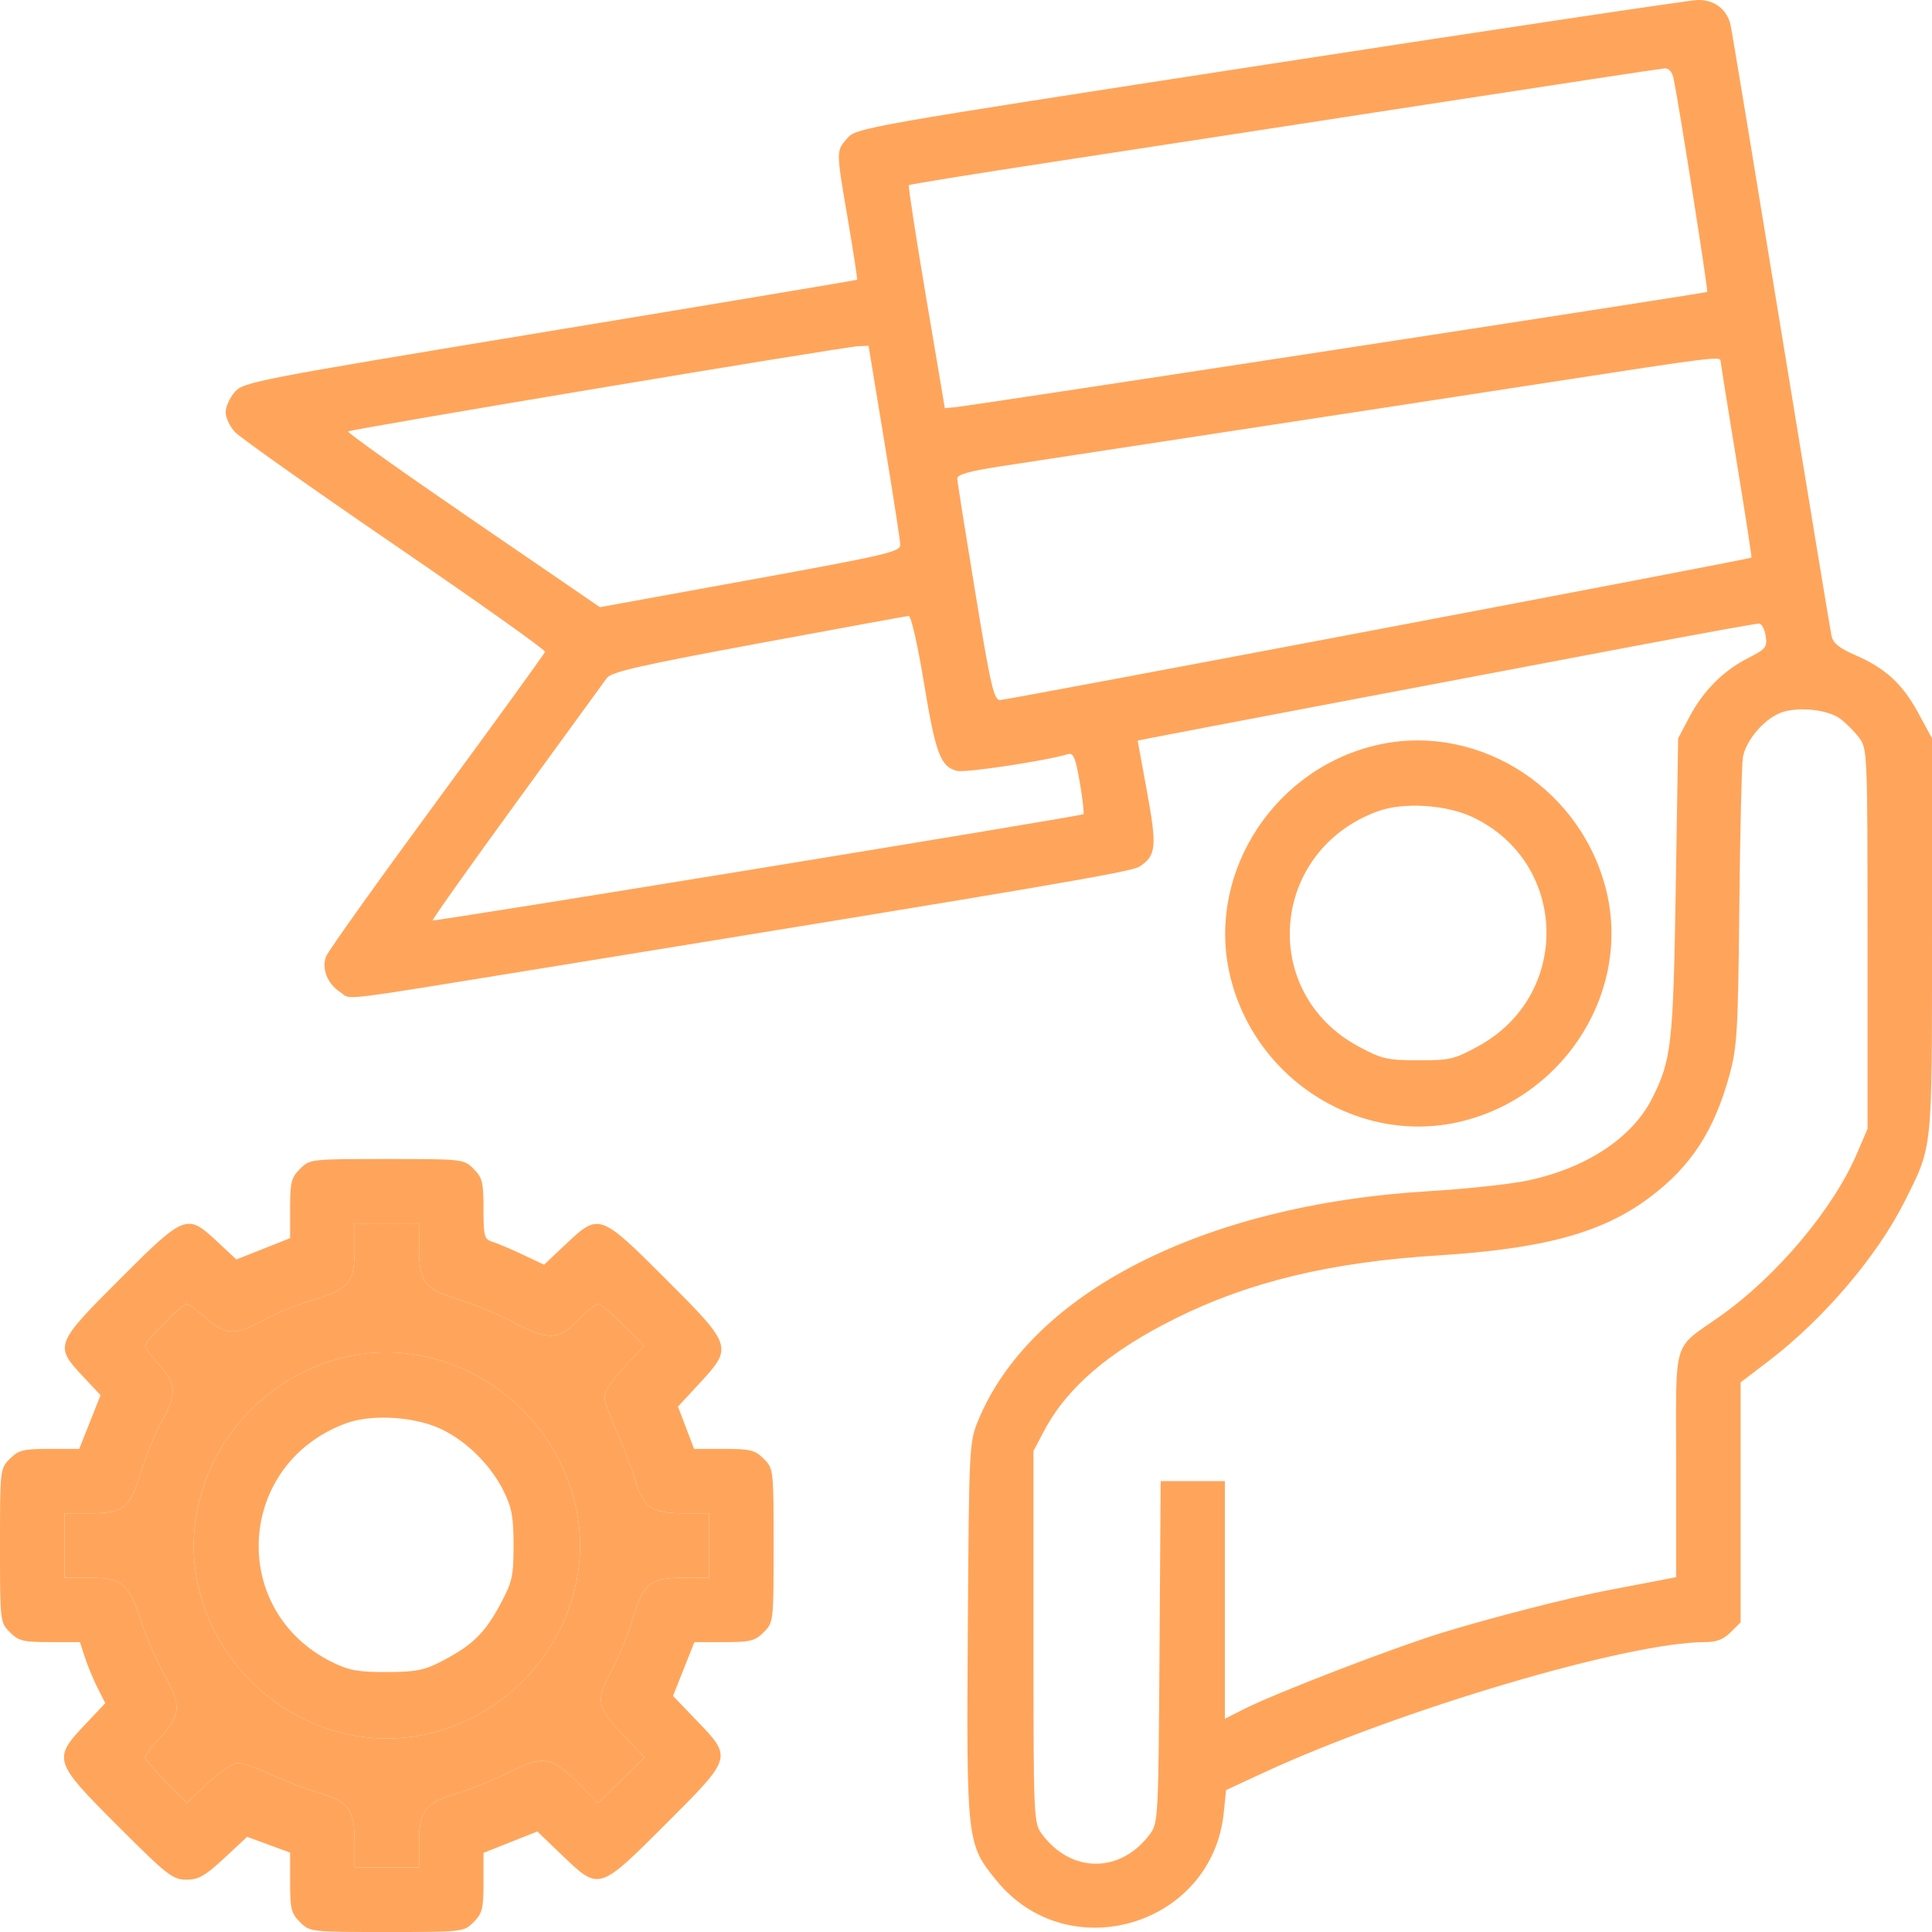<?xml version="1.0" encoding="UTF-8"?> <svg xmlns="http://www.w3.org/2000/svg" width="156" height="156" viewBox="0 0 156 156" fill="none"> <path fill-rule="evenodd" clip-rule="evenodd" d="M102.49 5.173C69.673 10.225 69.141 10.319 68.411 11.166C67.501 12.224 67.499 12.089 68.478 17.824C68.918 20.407 69.246 22.551 69.206 22.588C69.167 22.626 58.008 24.491 44.409 26.734C20.501 30.677 19.659 30.84 18.951 31.659C18.548 32.125 18.219 32.856 18.219 33.283C18.219 33.71 18.548 34.422 18.951 34.865C19.353 35.307 25.173 39.425 31.883 44.016C38.593 48.606 44.051 52.483 44.011 52.63C43.971 52.777 40.042 58.2 35.28 64.68C30.518 71.159 26.492 76.803 26.333 77.221C25.951 78.224 26.43 79.43 27.486 80.121C28.44 80.746 26.778 80.945 44.083 78.135C84.352 71.599 91.325 70.412 92.004 69.975C93.36 69.103 93.434 68.38 92.618 63.935L91.86 59.804L92.697 59.632C93.855 59.395 120.42 54.346 132.052 52.153C137.312 51.161 141.797 50.35 142.02 50.35C142.242 50.35 142.49 50.798 142.571 51.346C142.705 52.261 142.589 52.408 141.155 53.134C139.149 54.15 137.524 55.783 136.398 57.919L135.503 59.614L135.311 71.642C135.107 84.376 134.966 85.62 133.368 88.75C131.745 91.928 127.992 94.372 123.236 95.347C121.856 95.629 118.283 96.008 115.294 96.188C97.144 97.281 83.201 104.403 78.965 114.744C78.262 116.459 78.242 116.876 78.147 131.565C78.037 148.717 78.058 148.9 80.468 151.853C86.266 158.961 97.87 155.501 98.812 146.383L99.002 144.538L101.962 143.167C112.983 138.06 131.445 132.594 137.675 132.594C138.594 132.594 139.172 132.372 139.747 131.796L140.546 130.999V121.309V111.62L142.771 109.925C147.233 106.524 151.581 101.426 153.795 96.998C156.072 92.445 156 93.149 156 75.543V59.614L154.884 57.558C153.609 55.208 152.238 53.954 149.776 52.885C148.495 52.329 148.01 51.93 147.882 51.325C147.787 50.878 145.954 39.76 143.807 26.619C141.661 13.478 139.826 2.393 139.729 1.986C139.43 0.726 138.394 -0.041 137.049 0.002C136.378 0.023 120.826 2.35 102.49 5.173ZM135.145 6.383C135.609 8.668 137.939 23.481 137.849 23.571C137.745 23.675 78.566 32.747 77.105 32.883L76.292 32.958L74.781 24.018C73.95 19.102 73.323 15.022 73.388 14.953C73.454 14.884 78.672 14.04 84.985 13.076C91.298 12.113 104.881 10.027 115.17 8.44C125.459 6.853 134.121 5.54 134.42 5.522C134.765 5.501 135.03 5.816 135.145 6.383ZM71.403 35.64C72.103 39.886 72.683 43.641 72.694 43.985C72.712 44.551 71.596 44.812 60.577 46.817L48.44 49.026L38.194 42.01C32.559 38.151 28.018 34.923 28.104 34.838C28.286 34.656 68.094 28.005 69.308 27.954L70.132 27.919L71.403 35.64ZM138.927 29.138C138.932 29.272 139.509 32.889 140.211 37.175C140.913 41.461 141.458 44.994 141.423 45.026C141.286 45.154 81.287 56.526 80.75 56.526C80.253 56.526 79.987 55.371 78.749 47.83C77.963 43.047 77.308 38.924 77.294 38.666C77.274 38.317 78.176 38.058 80.847 37.645C82.815 37.34 90.867 36.11 98.74 34.911C106.613 33.713 118.545 31.884 125.255 30.848C138.226 28.844 138.915 28.758 138.927 29.138ZM74.604 55.135C75.543 60.843 75.944 61.912 77.276 62.246C77.948 62.415 84.397 61.442 86.249 60.893C86.672 60.767 86.85 61.201 87.191 63.19C87.422 64.539 87.552 65.687 87.482 65.742C87.263 65.911 35.055 74.433 34.94 74.318C34.881 74.259 37.917 69.975 41.688 64.799C45.459 59.623 48.742 55.109 48.984 54.767C49.345 54.257 51.534 53.754 61.231 51.955C67.725 50.751 73.19 49.751 73.374 49.732C73.562 49.714 74.105 52.101 74.604 55.135ZM148.603 58.045C149.07 58.394 149.755 59.084 150.123 59.577C150.779 60.455 150.794 60.829 150.794 75.811V91.147L149.919 93.187C148.009 97.64 143.454 103.052 138.913 106.263C134.975 109.049 135.341 107.821 135.341 118.253V127.347L133.551 127.695C132.567 127.887 130.92 128.202 129.891 128.396C126.805 128.979 120.454 130.603 116.471 131.828C112.488 133.053 103.018 136.701 100.448 138L98.903 138.782V129.187V119.591H96.31H93.718L93.626 133.384C93.537 146.795 93.516 147.201 92.854 148.093C90.487 151.285 86.496 151.285 84.13 148.093C83.462 147.193 83.449 146.886 83.449 132.164V117.153L84.31 115.528C86.16 112.034 89.54 109.138 94.872 106.478C100.834 103.504 107.424 101.916 116.067 101.373C124.689 100.832 129.412 99.539 133.214 96.678C136.548 94.17 138.407 91.318 139.646 86.808C140.265 84.555 140.34 83.278 140.443 73.268C140.505 67.189 140.633 61.744 140.727 61.168C140.936 59.882 142.292 58.218 143.621 57.616C144.938 57.019 147.526 57.242 148.603 58.045ZM110.651 60.291C102.403 62.508 97.299 71.042 99.401 79.106C101.577 87.455 110.106 92.606 118.247 90.487C126.579 88.318 131.757 79.789 129.65 71.705C127.454 63.279 118.824 58.095 110.651 60.291ZM118.911 65.98C126.63 69.639 126.912 80.327 119.399 84.456C117.438 85.534 117.084 85.618 114.519 85.614C111.996 85.609 111.573 85.511 109.696 84.5C101.604 80.14 102.554 68.664 111.267 65.501C113.321 64.755 116.787 64.972 118.911 65.98ZM24.223 94.383C23.519 95.086 23.424 95.466 23.424 97.579V99.977L21.254 100.838L19.085 101.698L17.527 100.242C15.096 97.97 14.932 98.033 9.692 103.269C4.452 108.505 4.388 108.669 6.662 111.098L8.119 112.654L7.258 114.822L6.397 116.991H3.997C1.883 116.991 1.502 117.086 0.799 117.789C0.007 118.58 0 118.637 0 124.793C0 130.948 0.007 131.005 0.799 131.796C1.504 132.501 1.881 132.594 4.027 132.594H6.456L6.851 133.813C7.068 134.484 7.528 135.594 7.873 136.279L8.5 137.526L6.853 139.267C4.246 142.021 4.32 142.248 9.529 147.453C13.504 151.425 13.95 151.774 15.045 151.774C16.035 151.774 16.552 151.481 18.097 150.044L19.957 148.314L21.691 148.952L23.424 149.59V151.997C23.424 154.119 23.519 154.498 24.223 155.202C25.015 155.993 25.072 156 31.233 156C37.393 156 37.45 155.993 38.242 155.202C38.946 154.499 39.041 154.119 39.041 152.006V149.608L41.215 148.746L43.389 147.884L45.416 149.829C48.383 152.676 48.35 152.686 53.749 147.291C59.149 141.896 59.138 141.93 56.289 138.965L54.343 136.939L55.205 134.767L56.068 132.594H58.468C60.582 132.594 60.963 132.499 61.666 131.796C62.459 131.005 62.465 130.948 62.465 124.793C62.465 118.637 62.459 118.58 61.666 117.789C60.962 117.085 60.583 116.991 58.456 116.991H56.045L55.394 115.284L54.743 113.577L56.489 111.69C59.187 108.773 59.153 108.668 53.749 103.269C48.435 97.959 48.363 97.934 45.697 100.453L43.933 102.119L42.219 101.311C41.276 100.866 40.175 100.399 39.773 100.273C39.099 100.061 39.041 99.848 39.041 97.612C39.041 95.464 38.948 95.088 38.242 94.383C37.45 93.592 37.393 93.585 31.233 93.585C25.072 93.585 25.015 93.592 24.223 94.383ZM33.835 100.827C33.835 103.52 34.275 104.086 37.011 104.917C38.225 105.286 40.196 106.105 41.389 106.738C44.246 108.253 45.083 108.229 46.686 106.588C47.385 105.873 48.105 105.288 48.287 105.288C48.469 105.288 49.386 106.047 50.326 106.974L52.034 108.659L50.417 110.368C49.528 111.307 48.801 112.383 48.801 112.759C48.801 113.135 49.225 114.35 49.745 115.46C50.264 116.57 50.932 118.318 51.231 119.345C51.92 121.717 52.585 122.192 55.217 122.192H57.26V124.793V127.393H55.217C52.486 127.393 51.957 127.819 51.086 130.72C50.696 132.019 49.949 133.848 49.426 134.784C48.065 137.22 48.163 137.842 50.255 140.033L52.035 141.898L50.163 143.749L48.291 145.6L46.701 143.987C44.565 141.82 43.87 141.712 41.085 143.113C39.85 143.734 38.001 144.487 36.976 144.784C34.363 145.543 33.835 146.209 33.835 148.747V150.799H31.233H28.63V148.758C28.63 146.128 28.155 145.464 25.78 144.775C24.753 144.477 23.003 143.808 21.893 143.29C20.782 142.771 19.565 142.347 19.189 142.347C18.813 142.347 17.736 143.074 16.796 143.962L15.086 145.578L13.399 143.871C12.472 142.932 11.712 142.039 11.712 141.885C11.712 141.732 12.298 140.972 13.014 140.196C14.627 138.447 14.654 137.698 13.201 135.085C12.588 133.983 11.767 132.086 11.377 130.868C10.418 127.879 9.843 127.393 7.259 127.393H5.205V124.793V122.192H7.248C9.979 122.192 10.508 121.766 11.379 118.865C11.769 117.566 12.516 115.737 13.039 114.801C14.28 112.58 14.246 111.75 12.851 110.207C12.225 109.514 11.712 108.824 11.712 108.673C11.712 108.298 14.704 105.288 15.076 105.288C15.241 105.288 15.942 105.8 16.635 106.426C18.179 107.82 19.01 107.854 21.233 106.614C22.17 106.091 24 105.345 25.3 104.955C28.204 104.084 28.63 103.557 28.63 100.827V98.786H31.233H33.835V100.827ZM27.365 109.703C19.116 111.919 14.012 120.454 16.114 128.517C18.291 136.867 26.819 142.017 34.96 139.899C43.292 137.73 48.471 129.201 46.363 121.117C44.167 112.691 35.538 107.507 27.365 109.703ZM35.624 115.391C37.681 116.366 39.641 118.313 40.669 120.404C41.33 121.746 41.469 122.511 41.466 124.793C41.464 127.311 41.366 127.737 40.361 129.604C39.132 131.886 38.11 132.872 35.659 134.141C34.251 134.87 33.576 135.003 31.233 135.011C28.941 135.019 28.189 134.884 26.84 134.222C18.383 130.067 19.088 118.141 27.981 114.912C30.034 114.167 33.501 114.384 35.624 115.391Z" fill="#FFA55B"></path> <path fill-rule="evenodd" clip-rule="evenodd" d="M33.835 100.827C33.835 103.52 34.275 104.086 37.011 104.917C38.225 105.286 40.196 106.105 41.389 106.738C44.246 108.253 45.083 108.229 46.686 106.588C47.385 105.873 48.105 105.288 48.287 105.288C48.469 105.288 49.386 106.047 50.326 106.974L52.034 108.659L50.417 110.368C49.528 111.307 48.801 112.383 48.801 112.759C48.801 113.135 49.225 114.35 49.745 115.46C50.264 116.57 50.932 118.318 51.231 119.345C51.92 121.717 52.585 122.192 55.217 122.192H57.26V124.793V127.393H55.217C52.486 127.393 51.957 127.819 51.086 130.72C50.696 132.019 49.949 133.848 49.426 134.784C48.065 137.22 48.163 137.842 50.255 140.033L52.035 141.898L50.163 143.749L48.291 145.6L46.701 143.987C44.565 141.82 43.87 141.712 41.085 143.113C39.85 143.734 38.001 144.487 36.976 144.784C34.363 145.543 33.835 146.209 33.835 148.747V150.799H31.233H28.63V148.758C28.63 146.128 28.155 145.464 25.78 144.775C24.753 144.477 23.003 143.808 21.893 143.29C20.782 142.771 19.565 142.347 19.189 142.347C18.813 142.347 17.736 143.074 16.796 143.962L15.086 145.578L13.399 143.871C12.472 142.932 11.712 142.039 11.712 141.885C11.712 141.732 12.298 140.972 13.014 140.196C14.627 138.447 14.654 137.698 13.201 135.085C12.588 133.983 11.767 132.086 11.377 130.868C10.418 127.879 9.843 127.393 7.259 127.393H5.205V124.793V122.192H7.248C9.979 122.192 10.508 121.766 11.379 118.865C11.769 117.566 12.516 115.737 13.039 114.801C14.28 112.58 14.246 111.75 12.851 110.207C12.225 109.514 11.712 108.824 11.712 108.673C11.712 108.298 14.704 105.288 15.076 105.288C15.241 105.288 15.942 105.8 16.635 106.426C18.179 107.82 19.01 107.854 21.233 106.614C22.17 106.091 24 105.345 25.3 104.955C28.204 104.084 28.63 103.557 28.63 100.827V98.786H31.233H33.835V100.827ZM16.114 128.517C14.012 120.454 19.116 111.919 27.365 109.703C35.538 107.507 44.167 112.691 46.363 121.117C48.471 129.201 43.292 137.73 34.96 139.899C26.819 142.017 18.291 136.867 16.114 128.517Z" fill="#FFA55B"></path> </svg> 